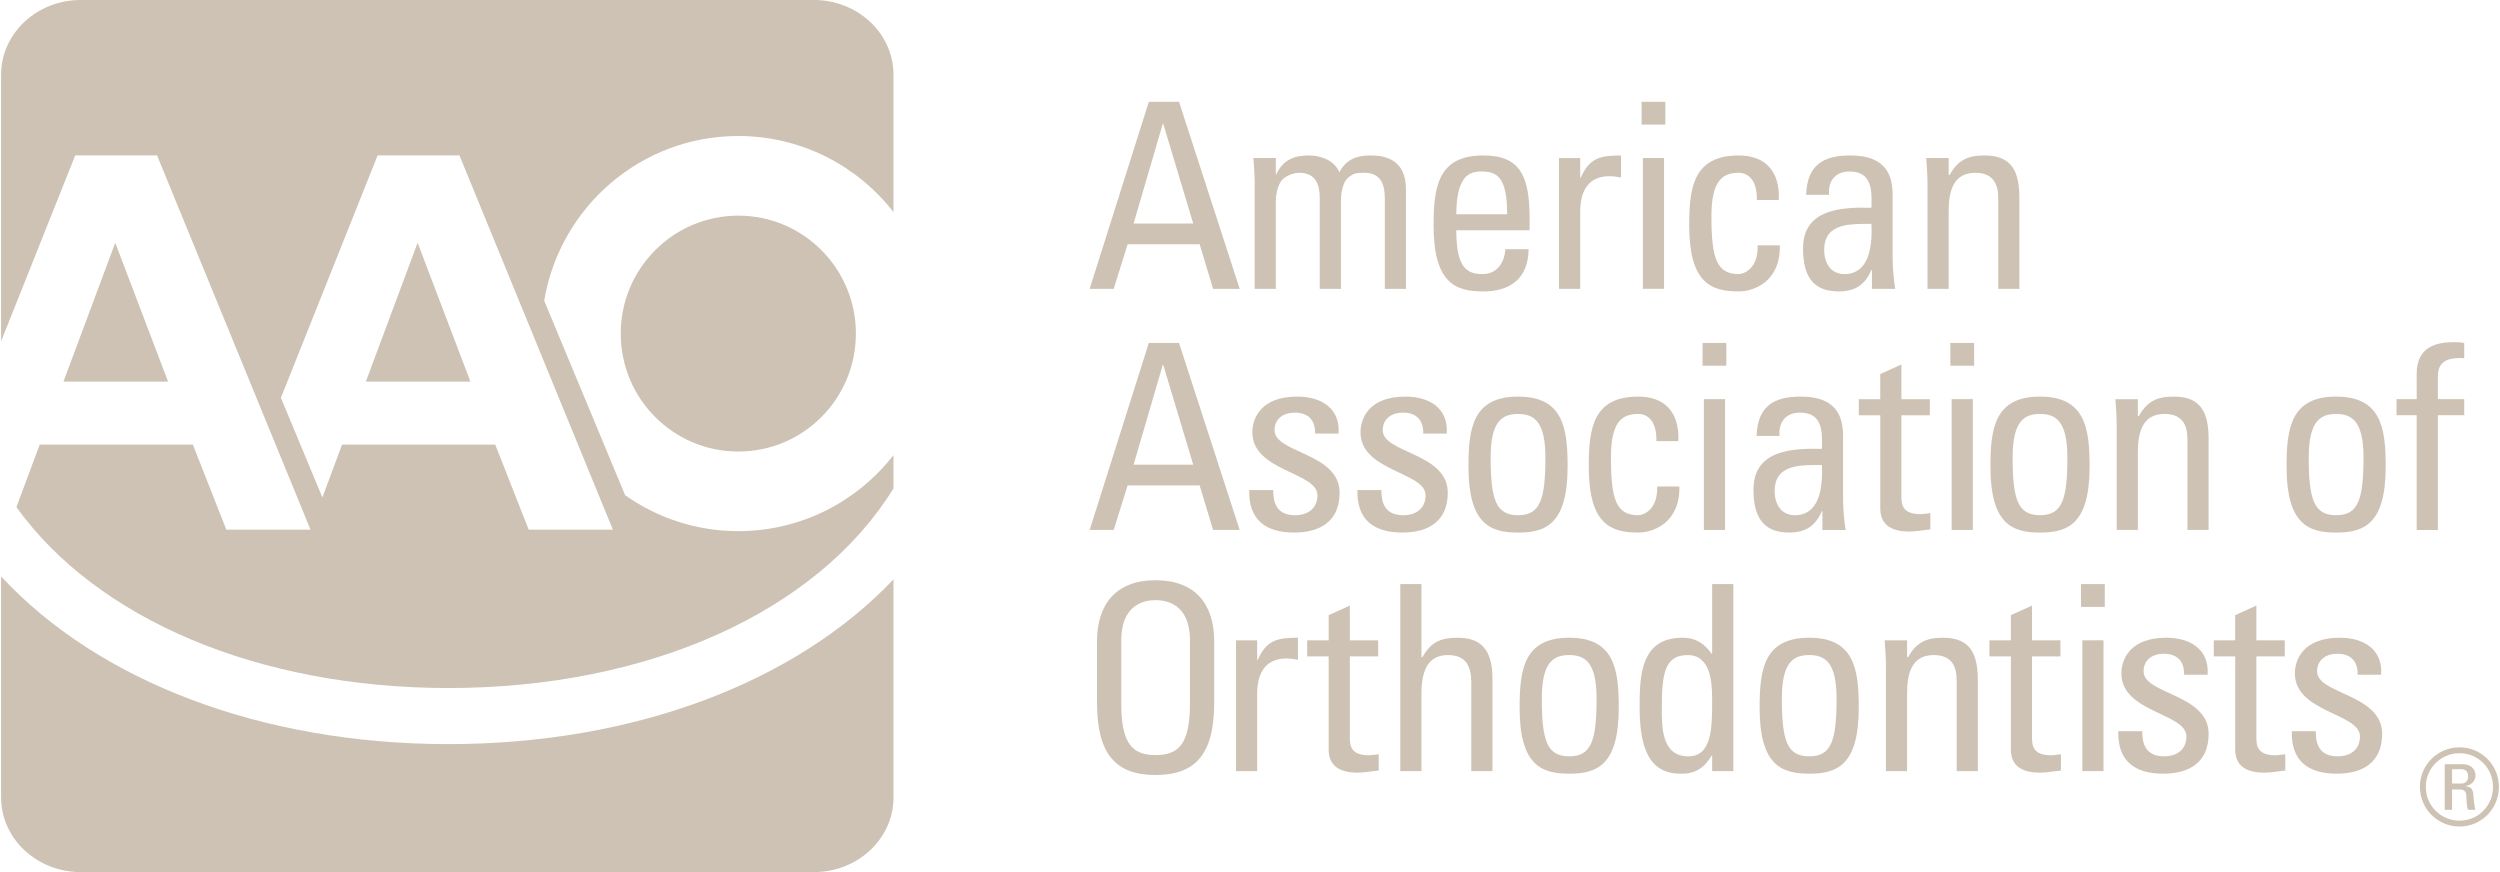 <svg xmlns="http://www.w3.org/2000/svg" width="172" height="60" viewBox="0 0 172 60" fill="none"><g id="Icon" opacity="0.5"><g id="Vector"><path d="M30.85 51.194H30.763C17.952 51.176 6.756 46.863 0.074 39.656V54.859C0.074 57.697 2.527 60 5.552 60H55.996C59.023 60 61.474 57.697 61.474 54.859V39.859C54.73 46.965 43.579 51.194 30.85 51.194Z" fill="#9B8667"></path><path d="M25.171 26.253H32.365L28.732 16.701L25.171 26.253Z" fill="#9B8667"></path><path d="M61.472 14.592V5.145C61.472 2.303 59.023 0 55.996 0H5.552C2.525 0 0.074 2.303 0.074 5.145V23.484L5.176 10.692H10.806L21.364 36.441H15.572L13.271 30.59H2.731L1.13 34.889C6.669 42.599 17.758 47.316 30.767 47.336H30.851C44.604 47.336 56.232 42.101 61.472 33.603V31.311C58.995 34.494 55.135 36.542 50.797 36.542C47.897 36.542 45.212 35.627 43.009 34.069L37.44 20.689C38.514 14.259 44.083 9.358 50.797 9.358C55.135 9.358 58.995 11.408 61.472 14.592ZM42.167 36.441H36.374L34.074 30.59H23.533L22.181 34.225L19.326 27.369L25.98 10.692H31.61L42.167 36.441Z" fill="#9B8667"></path><path d="M42.707 22.951C42.707 27.435 46.329 31.067 50.797 31.067C55.263 31.067 58.885 27.435 58.885 22.951C58.885 18.47 55.263 14.836 50.797 14.836C46.329 14.836 42.707 18.47 42.707 22.951Z" fill="#9B8667"></path><path d="M4.366 26.253H11.562L7.929 16.701L4.366 26.253Z" fill="#9B8667"></path><path d="M79.039 7.004H81.117L85.291 19.872H83.461L82.537 16.807H77.581L76.623 19.872H74.969L79.039 7.004ZM80.033 8.52H79.998L77.99 15.381H82.094L80.033 8.52Z" fill="#9B8667"></path><path d="M90.798 19.872V13.635C90.798 12.726 90.55 11.889 89.377 11.889C88.933 11.889 88.329 12.156 88.117 12.494C87.85 12.941 87.778 13.476 87.778 13.812V19.872H86.322V12.743C86.322 12.12 86.286 11.497 86.233 10.872H87.778V11.995H87.814C88.24 11.033 89.004 10.694 90.052 10.694C90.868 10.694 91.811 11.033 92.147 11.852C92.644 10.891 93.462 10.694 94.28 10.694C95.22 10.694 96.731 10.908 96.731 13.029V19.872H95.275V13.635C95.275 12.726 95.026 11.889 93.854 11.889C93.302 11.889 93.143 11.907 92.752 12.226C92.326 12.582 92.255 13.476 92.255 13.812V19.872H90.798Z" fill="#9B8667"></path><path d="M100.193 15.843C100.193 18.357 100.868 18.857 102.005 18.857C103 18.857 103.515 18.054 103.569 17.146H105.167C105.15 19.142 103.923 20.051 102.04 20.051C100.14 20.051 98.631 19.48 98.631 15.507C98.631 12.869 98.932 10.694 102.04 10.694C104.597 10.694 105.238 12.102 105.238 15.078V15.843L100.193 15.843ZM103.692 14.74C103.692 12.12 102.965 11.8 101.898 11.8C100.975 11.8 100.212 12.244 100.193 14.74H103.692Z" fill="#9B8667"></path><path d="M108.719 12.228H108.754C109.36 10.854 110.106 10.696 111.526 10.696V12.209C111.259 12.174 111.012 12.12 110.743 12.12C109.129 12.12 108.719 13.35 108.719 14.561V19.873H107.262V10.874H108.719L108.719 12.228Z" fill="#9B8667"></path><path d="M112.942 7.004H114.577V8.573H112.942V7.004ZM114.488 19.87H113.031V10.87H114.488V19.87Z" fill="#9B8667"></path><path d="M120.871 13.76C120.906 12.282 120.179 11.889 119.629 11.889C118.51 11.889 117.746 12.424 117.746 14.883C117.746 17.806 118.118 18.856 119.629 18.856C119.965 18.856 120.979 18.5 120.925 16.88H122.452C122.506 19.409 120.623 20.051 119.629 20.051C117.728 20.051 116.217 19.48 116.217 15.507C116.217 12.869 116.519 10.696 119.629 10.696C121.422 10.696 122.471 11.747 122.382 13.76H120.871Z" fill="#9B8667"></path><path d="M128.791 18.571H128.755C128.312 19.606 127.619 20.05 126.498 20.05C124.598 20.05 124.049 18.819 124.049 17.091C124.049 14.365 126.712 14.241 128.754 14.295C128.791 13.099 128.809 11.799 127.246 11.799C126.269 11.799 125.754 12.458 125.843 13.403H124.262C124.332 11.389 125.397 10.694 127.298 10.694C129.608 10.694 130.213 11.889 130.213 13.403V17.734C130.213 18.446 130.283 19.178 130.389 19.872H128.791V18.571ZM125.505 17.199C125.505 18.073 125.93 18.857 126.908 18.857C127.796 18.857 128.897 18.304 128.755 15.399C127.37 15.417 125.505 15.292 125.505 17.199Z" fill="#9B8667"></path><path d="M137.48 19.872V13.635C137.48 12.673 137.141 11.889 135.899 11.889C134.299 11.889 134.068 13.315 134.068 14.545V19.872H132.612V12.743C132.612 12.12 132.575 11.497 132.523 10.872H134.068V12.03H134.139C134.708 11.015 135.383 10.694 136.537 10.694C138.456 10.694 138.934 11.852 138.934 13.634V19.872L137.48 19.872Z" fill="#9B8667"></path><path d="M79.039 23.595H81.117L85.291 36.461H83.461L82.537 33.397H77.581L76.623 36.461H74.969L79.039 23.595ZM80.033 25.11H79.998L77.99 31.971H82.094L80.033 25.11Z" fill="#9B8667"></path><path d="M89.039 36.64C87.103 36.64 85.894 35.784 85.947 33.717H87.6C87.6 34.233 87.618 35.447 89.092 35.447C89.962 35.447 90.638 35 90.638 34.074C90.638 32.47 86.162 32.435 86.162 29.744C86.162 28.799 86.73 27.285 89.252 27.285C90.85 27.285 92.218 28.05 92.094 29.831H90.477C90.495 28.887 89.998 28.389 89.074 28.389C88.292 28.389 87.689 28.817 87.689 29.6C87.689 31.187 92.164 31.151 92.164 33.896C92.164 35.873 90.815 36.64 89.039 36.64Z" fill="#9B8667"></path><path d="M96.482 36.64C94.544 36.64 93.337 35.784 93.391 33.717H95.041C95.041 34.233 95.059 35.447 96.535 35.447C97.405 35.447 98.081 35 98.081 34.074C98.081 32.47 93.603 32.435 93.603 29.744C93.603 28.799 94.172 27.285 96.694 27.285C98.293 27.285 99.661 28.05 99.536 29.831H97.92C97.937 28.887 97.441 28.389 96.517 28.389C95.736 28.389 95.132 28.817 95.132 29.6C95.132 31.187 99.608 31.151 99.608 33.896C99.608 35.873 98.257 36.64 96.482 36.64Z" fill="#9B8667"></path><path d="M101.03 32.098C101.03 29.459 101.331 27.285 104.441 27.285C107.55 27.285 107.851 29.46 107.851 32.098C107.851 36.072 106.34 36.641 104.441 36.641C102.54 36.642 101.03 36.072 101.03 32.098ZM106.324 31.474C106.324 29.014 105.56 28.481 104.441 28.481C103.321 28.481 102.557 29.014 102.557 31.474C102.557 34.395 102.93 35.447 104.441 35.447C105.949 35.447 106.324 34.395 106.324 31.474Z" fill="#9B8667"></path><path d="M113.96 30.349C113.996 28.87 113.267 28.477 112.717 28.477C111.596 28.477 110.833 29.013 110.833 31.471C110.833 34.395 111.207 35.446 112.717 35.446C113.055 35.446 114.067 35.09 114.013 33.468H115.541C115.594 35.999 113.711 36.64 112.717 36.64C110.815 36.64 109.306 36.069 109.306 32.096C109.306 29.458 109.608 27.285 112.717 27.285C114.51 27.285 115.558 28.337 115.47 30.349L113.96 30.349Z" fill="#9B8667"></path><path d="M117.137 23.595H118.773V25.163H117.137V23.595ZM118.683 36.46H117.226V27.46H118.683V36.46Z" fill="#9B8667"></path><path d="M125.382 35.162H125.347C124.903 36.195 124.209 36.64 123.09 36.64C121.192 36.64 120.64 35.411 120.64 33.682C120.64 30.955 123.304 30.83 125.347 30.884C125.382 29.689 125.4 28.389 123.838 28.389C122.859 28.389 122.345 29.049 122.435 29.993H120.852C120.924 27.98 121.99 27.285 123.891 27.285C126.199 27.285 126.803 28.479 126.803 29.993V34.323C126.803 35.036 126.874 35.767 126.981 36.462H125.382V35.162ZM122.096 33.788C122.096 34.662 122.523 35.447 123.5 35.447C124.388 35.447 125.488 34.894 125.346 31.99C123.962 32.006 122.096 31.882 122.096 33.788Z" fill="#9B8667"></path><path d="M129.361 27.463V25.735L130.816 25.075V27.463H132.772V28.568H130.816V34.075C130.816 34.646 130.816 35.375 132.15 35.375C132.256 35.375 132.486 35.341 132.807 35.305V36.427C132.329 36.463 131.848 36.571 131.368 36.571C129.983 36.571 129.362 36 129.362 34.965V28.568H127.886V27.463L129.361 27.463Z" fill="#9B8667"></path><path d="M134.185 23.595H135.82V25.163H134.185V23.595ZM135.731 36.46H134.274V27.46H135.731V36.46Z" fill="#9B8667"></path><path d="M136.942 32.098C136.942 29.459 137.244 27.285 140.352 27.285C143.461 27.285 143.764 29.46 143.764 32.098C143.764 36.072 142.252 36.641 140.352 36.641C138.452 36.642 136.942 36.072 136.942 32.098ZM142.235 31.474C142.235 29.014 141.471 28.481 140.352 28.481C139.235 28.481 138.469 29.014 138.469 31.474C138.469 34.395 138.844 35.447 140.352 35.447C141.862 35.447 142.235 34.395 142.235 31.474Z" fill="#9B8667"></path><path d="M150.495 36.461V30.224C150.495 29.262 150.16 28.479 148.914 28.479C147.316 28.479 147.085 29.904 147.085 31.134V36.461H145.628V29.332C145.628 28.71 145.593 28.086 145.539 27.463H147.084V28.621H147.157C147.725 27.604 148.399 27.285 149.554 27.285C151.472 27.285 151.952 28.441 151.952 30.224V36.461H150.495Z" fill="#9B8667"></path><path d="M157.315 32.098C157.315 29.459 157.616 27.285 160.724 27.285C163.833 27.285 164.136 29.46 164.136 32.098C164.136 36.072 162.626 36.641 160.724 36.641C158.825 36.642 157.315 36.072 157.315 32.098ZM162.609 31.474C162.609 29.014 161.843 28.481 160.724 28.481C159.605 28.481 158.841 29.014 158.841 31.474C158.841 34.395 159.216 35.447 160.724 35.447C162.234 35.447 162.609 34.395 162.609 31.474Z" fill="#9B8667"></path><path d="M166.268 27.462V25.715C166.268 23.897 167.547 23.541 168.844 23.541C169.146 23.541 169.324 23.559 169.538 23.594V24.646C167.99 24.538 167.725 25.197 167.725 25.93V27.462H169.538V28.566H167.725V36.462H166.268V28.566H164.882V27.462H166.268Z" fill="#9B8667"></path><path d="M75.475 48.35V44.126C75.475 41.559 76.789 39.919 79.505 39.919C82.224 39.919 83.538 41.559 83.538 44.126V48.35C83.538 51.912 82.224 53.321 79.505 53.321C76.789 53.321 75.475 51.912 75.475 48.35ZM81.869 48.421V44.072C81.869 41.38 80.021 41.292 79.506 41.292C78.991 41.292 77.144 41.38 77.144 44.072V48.421C77.144 51.236 77.96 51.948 79.506 51.948C81.051 51.948 81.869 51.237 81.869 48.421Z" fill="#9B8667"></path><path d="M86.493 45.409H86.528C87.132 44.036 87.878 43.875 89.299 43.875V45.392C89.033 45.355 88.783 45.301 88.518 45.301C86.901 45.301 86.493 46.531 86.493 47.743V53.054H85.036V44.054H86.493L86.493 45.409Z" fill="#9B8667"></path><path d="M91.411 44.053V42.324L92.868 41.663V44.053H94.821V45.16H92.868V50.665C92.868 51.234 92.868 51.965 94.199 51.965C94.306 51.965 94.537 51.931 94.856 51.893V53.016C94.377 53.053 93.898 53.159 93.418 53.159C92.031 53.159 91.411 52.59 91.411 51.555V45.159H89.936V44.053L91.411 44.053Z" fill="#9B8667"></path><path d="M101.224 53.053V46.958C101.224 45.852 100.869 45.068 99.625 45.068C98.168 45.068 97.797 46.245 97.797 47.76V53.053H96.339V40.185H97.797V45.211H97.867C98.454 44.158 99.128 43.876 100.301 43.876C101.83 43.876 102.681 44.642 102.681 46.672V53.053H101.224Z" fill="#9B8667"></path><path d="M104.549 48.685C104.549 46.05 104.852 43.875 107.96 43.875C111.068 43.875 111.371 46.05 111.371 48.685C111.371 52.661 109.861 53.23 107.96 53.23C106.058 53.23 104.549 52.661 104.549 48.685ZM109.844 48.062C109.844 45.603 109.079 45.068 107.96 45.068C106.841 45.068 106.076 45.603 106.076 48.062C106.076 50.984 106.45 52.035 107.96 52.035C109.469 52.035 109.844 50.984 109.844 48.062Z" fill="#9B8667"></path><path d="M117.796 40.185H119.254V53.053H117.796V51.983H117.762C117.263 52.822 116.643 53.231 115.701 53.231C114.262 53.231 112.805 52.66 112.805 48.705C112.805 46.459 112.875 43.874 115.772 43.874C116.624 43.874 117.246 44.249 117.743 44.961H117.796V40.185ZM116.109 45.069C114.546 45.069 114.332 46.315 114.332 48.722C114.332 50.076 114.332 52.037 116.162 52.037C117.796 52.037 117.796 50.006 117.796 48.187C117.796 46.994 117.726 45.069 116.109 45.069Z" fill="#9B8667"></path><path d="M121.061 48.685C121.061 46.05 121.364 43.875 124.474 43.875C127.58 43.875 127.883 46.05 127.883 48.685C127.883 52.661 126.374 53.23 124.474 53.23C122.572 53.23 121.061 52.661 121.061 48.685ZM126.356 48.062C126.356 45.603 125.591 45.068 124.474 45.068C123.354 45.068 122.591 45.603 122.591 48.062C122.591 50.984 122.962 52.035 124.474 52.035C125.982 52.035 126.356 50.984 126.356 48.062Z" fill="#9B8667"></path><path d="M134.619 53.053V46.815C134.619 45.851 134.282 45.068 133.037 45.068C131.439 45.068 131.208 46.494 131.208 47.724V53.053H129.751V45.923C129.751 45.301 129.716 44.675 129.662 44.053H131.208V45.21H131.28C131.848 44.195 132.524 43.875 133.677 43.875C135.596 43.875 136.075 45.032 136.075 46.815V53.053L134.619 53.053Z" fill="#9B8667"></path><path d="M138.346 44.053V42.324L139.803 41.663V44.053H141.757V45.16H139.803V50.665C139.803 51.234 139.803 51.965 141.135 51.965C141.242 51.965 141.473 51.931 141.793 51.893V53.016C141.314 53.053 140.834 53.159 140.354 53.159C138.969 53.159 138.347 52.59 138.347 51.555V45.159H136.871V44.053L138.346 44.053Z" fill="#9B8667"></path><path d="M143.174 40.187H144.809V41.755H143.174V40.187ZM144.721 53.052H143.265V44.053H144.721V53.052Z" fill="#9B8667"></path><path d="M148.828 53.23C146.893 53.23 145.684 52.376 145.738 50.308H147.389C147.389 50.825 147.408 52.035 148.882 52.035C149.752 52.035 150.427 51.591 150.427 50.664C150.427 49.06 145.951 49.024 145.951 46.334C145.951 45.389 146.52 43.875 149.043 43.875C150.64 43.875 152.008 44.642 151.884 46.422H150.266C150.285 45.479 149.788 44.978 148.862 44.978C148.082 44.978 147.478 45.407 147.478 46.192C147.478 47.776 151.954 47.742 151.954 50.486C151.954 52.465 150.604 53.23 148.828 53.23Z" fill="#9B8667"></path><path d="M153.781 44.053V42.324L155.239 41.663V44.053H157.192V45.16H155.239V50.665C155.239 51.234 155.239 51.965 156.571 51.965C156.678 51.965 156.908 51.931 157.228 51.893V53.016C156.748 53.053 156.268 53.159 155.788 53.159C154.404 53.159 153.782 52.59 153.782 51.555V45.159H152.307V44.053L153.781 44.053Z" fill="#9B8667"></path><path d="M160.766 53.23C158.831 53.23 157.621 52.376 157.674 50.308H159.327C159.327 50.825 159.346 52.035 160.82 52.035C161.69 52.035 162.364 51.591 162.364 50.664C162.364 49.06 157.888 49.024 157.888 46.334C157.888 45.389 158.456 43.875 160.977 43.875C162.578 43.875 163.945 44.642 163.822 46.422H162.205C162.223 45.479 161.725 44.978 160.8 44.978C160.019 44.978 159.416 45.407 159.416 46.192C159.416 47.776 163.892 47.742 163.892 50.486C163.892 52.465 162.542 53.23 160.766 53.23Z" fill="#9B8667"></path><path d="M171.925 54.132C171.925 55.656 170.711 56.865 169.217 56.865C167.713 56.865 166.491 55.656 166.491 54.132C166.491 52.625 167.713 51.415 169.217 51.415C170.711 51.415 171.925 52.625 171.925 54.132ZM166.896 54.14C166.896 55.431 167.93 56.461 169.217 56.461C170.502 56.461 171.52 55.431 171.52 54.14C171.52 52.856 170.502 51.821 169.217 51.821C167.93 51.821 166.896 52.856 166.896 54.14ZM168.703 55.714H168.197V52.575H169.441C170.04 52.575 170.314 52.965 170.314 53.357C170.314 53.726 170.033 54.011 169.634 54.082V54.096C170.024 54.14 170.163 54.263 170.183 54.895C170.191 55.031 170.234 55.518 170.307 55.714H169.808C169.686 55.496 169.714 55.089 169.679 54.67C169.642 54.334 169.353 54.314 169.208 54.314H168.703V55.714ZM168.703 53.909H169.353C169.663 53.909 169.808 53.675 169.808 53.401C169.808 53.176 169.692 52.921 169.353 52.921H168.703V53.909Z" fill="#9B8667"></path></g></g></svg>